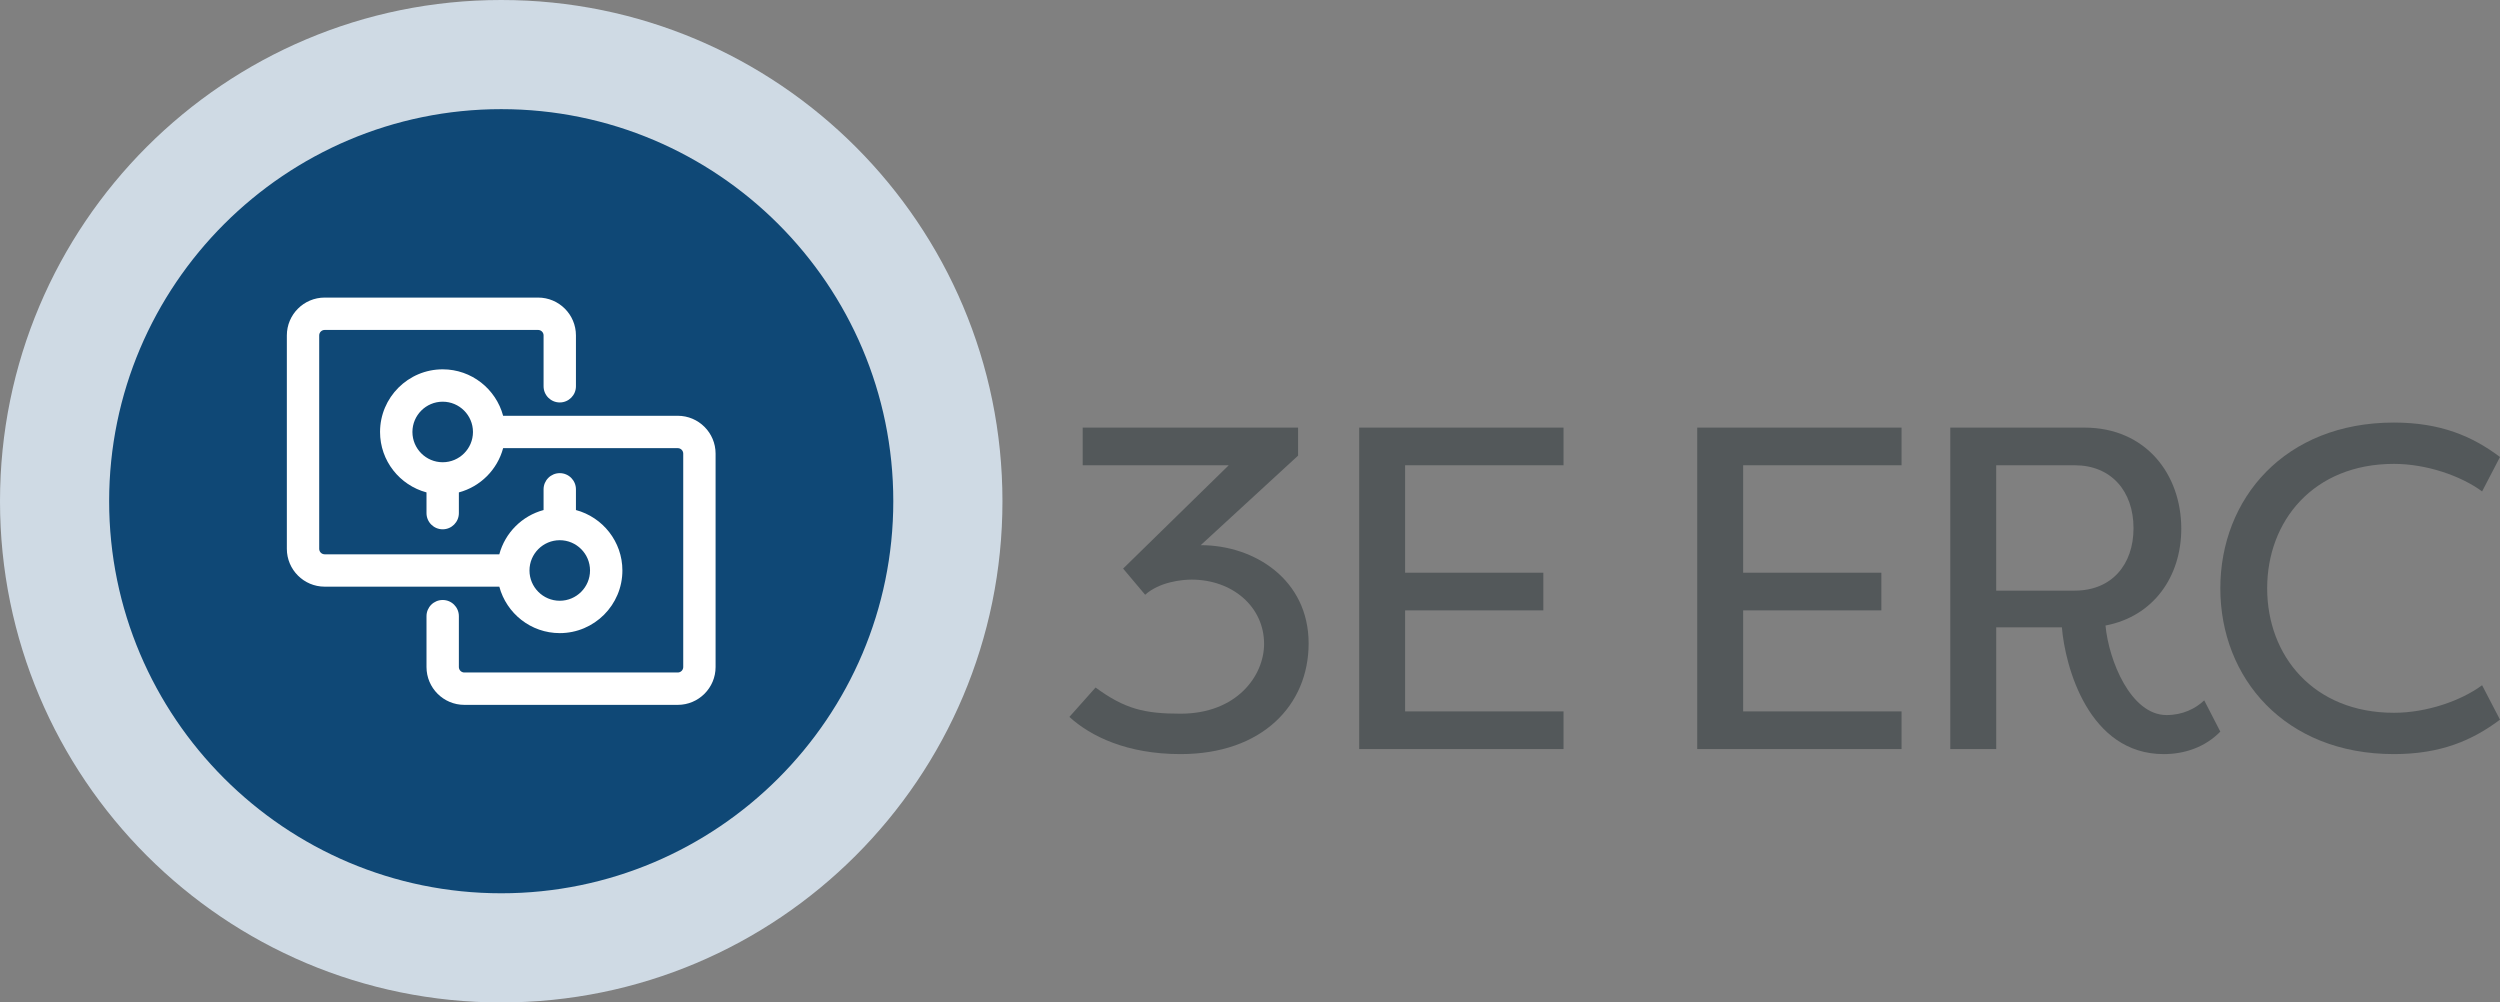 <?xml version="1.0" encoding="UTF-8"?>
<svg id="Layer_1" data-name="Layer 1" xmlns="http://www.w3.org/2000/svg" xmlns:xlink="http://www.w3.org/1999/xlink" viewBox="0 0 237.912 95.397">
  <rect x="0" y="0" width="237.912" height="95.397" fill="#808080" stroke="none"/>
  <path id="fullLogo" d="M120.297,61.277c0-3.539-3.015-6.118-6.904-6.118-.918,0-3.06,.219-4.414,1.442l-2.098-2.491,10.051-9.833h-13.897v-3.583h20.496v2.666l-9.265,8.521c5.113,0,10.27,3.277,10.27,9.352,0,5.856-4.414,10.531-12.192,10.531-5.113,0-8.565-1.704-10.576-3.539l2.491-2.797c2.797,2.054,4.676,2.49,8.085,2.49,5.375,0,7.953-3.627,7.953-6.643Z" style="fill: #53585a;"/>
  <path id="fullLogo-2" data-name="fullLogo" d="M148.794,71.284h-19.447v-30.591h19.447v3.583h-15.077v10.227h13.154v3.584h-13.154v9.613h15.077v3.584Z" style="fill: #53585a;"/>
  <path id="fullLogo-3" data-name="fullLogo" d="M180.962,71.284h-19.446v-30.591h19.446v3.583h-15.076v10.227h13.153v3.584h-13.153v9.613h15.076v3.584Z" style="fill: #53585a;"/>
  <path id="fullLogo-4" data-name="fullLogo" d="M185.599,71.284v-30.591h12.761c5.856,0,9.221,4.458,9.221,9.614,0,4.545-2.622,8.347-7.211,9.221,.306,3.321,2.403,8.521,5.812,8.521,1.529,0,2.753-.611,3.583-1.398l1.53,2.973c-1.442,1.485-3.409,2.141-5.376,2.141-7.166,0-9.396-8.347-9.701-12.062h-6.249v11.581h-4.37Zm11.843-15.077c3.496,0,5.594-2.447,5.594-5.943,0-3.54-2.142-5.987-5.594-5.987h-7.473v11.931h7.473Z" style="fill: #53585a;"/>
  <path id="fullLogo-5" data-name="fullLogo" d="M227.817,40.213c4.457,0,7.473,1.31,10.095,3.277l-1.704,3.277c-2.01-1.485-5.288-2.622-8.391-2.622-7.647,0-12.062,5.419-12.062,11.844s4.414,11.843,12.062,11.843c3.103,0,6.381-1.137,8.391-2.622l1.704,3.277c-2.622,1.967-5.638,3.277-10.095,3.277-10.4,0-16.52-7.254-16.52-15.775s6.119-15.776,16.52-15.776Z" style="fill: #53585a;"/>
  <g id="logoMark">
    <path id="logoMark__CompoundPathItem_" data-name="logoMark &amp;lt;CompoundPathItem&amp;gt;" d="M47.699,0C21.355,0,0,21.355,0,47.699s21.355,47.699,47.699,47.699,47.699-21.355,47.699-47.699S74.042,0,47.699,0h0Z" style="fill: #cfdae4;"/>
    <a xlink:href="76.3917647058824">
      <path id="logoMark__PathItem_" data-name="logoMark &amp;lt;PathItem&amp;gt;" d="M47.699,10.387c20.574,0,37.311,16.738,37.311,37.311s-16.738,37.311-37.311,37.311S10.387,68.272,10.387,47.699,27.125,10.387,47.699,10.387" style="fill: #0f4876;"/>
    </a>
    <path id="logoMark__CompoundPathItem_-2" data-name="logoMark &amp;lt;CompoundPathItem&amp;gt;" d="M53.269,60.251c3.287,0,5.961-2.674,5.961-5.961,0-2.753-1.879-5.07-4.421-5.752v-1.971c0-.851-.69-1.54-1.54-1.54s-1.54,.69-1.54,1.54v1.971c-2.049,.549-3.662,2.163-4.212,4.212H30.897c-.286,0-.52-.233-.52-.519V31.918c0-.286,.233-.519,.52-.519h20.312c.286,0,.52,.233,.52,.519v4.841c0,.851,.69,1.54,1.54,1.54s1.54-.689,1.54-1.54v-4.841c0-1.985-1.614-3.599-3.599-3.599H30.897c-1.985,0-3.599,1.614-3.599,3.599v20.312c0,1.984,1.615,3.599,3.599,3.599h16.62c.681,2.541,2.998,4.421,5.752,4.421Zm0-8.842c1.589,0,2.881,1.293,2.881,2.881s-1.292,2.881-2.881,2.881-2.881-1.293-2.881-2.881,1.292-2.881,2.881-2.881Z" style="fill: #fff;"/>
    <path id="logoMark__CompoundPathItem_-3" data-name="logoMark &amp;lt;CompoundPathItem&amp;gt;" d="M64.5,39.568h-16.62c-.681-2.542-2.998-4.421-5.752-4.421-3.287,0-5.961,2.674-5.961,5.961,0,2.753,1.879,5.07,4.421,5.752v1.971c0,.851,.689,1.54,1.54,1.54s1.54-.69,1.54-1.54v-1.971c2.049-.549,3.662-2.163,4.212-4.212h16.62c.286,0,.519,.233,.519,.519v20.312c0,.286-.233,.519-.519,.519h-20.312c-.286,0-.52-.233-.52-.519v-4.841c0-.851-.689-1.54-1.54-1.54s-1.54,.689-1.54,1.54v4.841c0,1.985,1.614,3.599,3.599,3.599h20.312c1.985,0,3.599-1.614,3.599-3.599v-20.312c0-1.984-1.614-3.599-3.599-3.599Zm-22.371,4.421c-1.589,0-2.881-1.293-2.881-2.881s1.292-2.881,2.881-2.881,2.881,1.293,2.881,2.881-1.292,2.881-2.881,2.881Z" style="fill: #fff;"/>
  </g>
</svg>